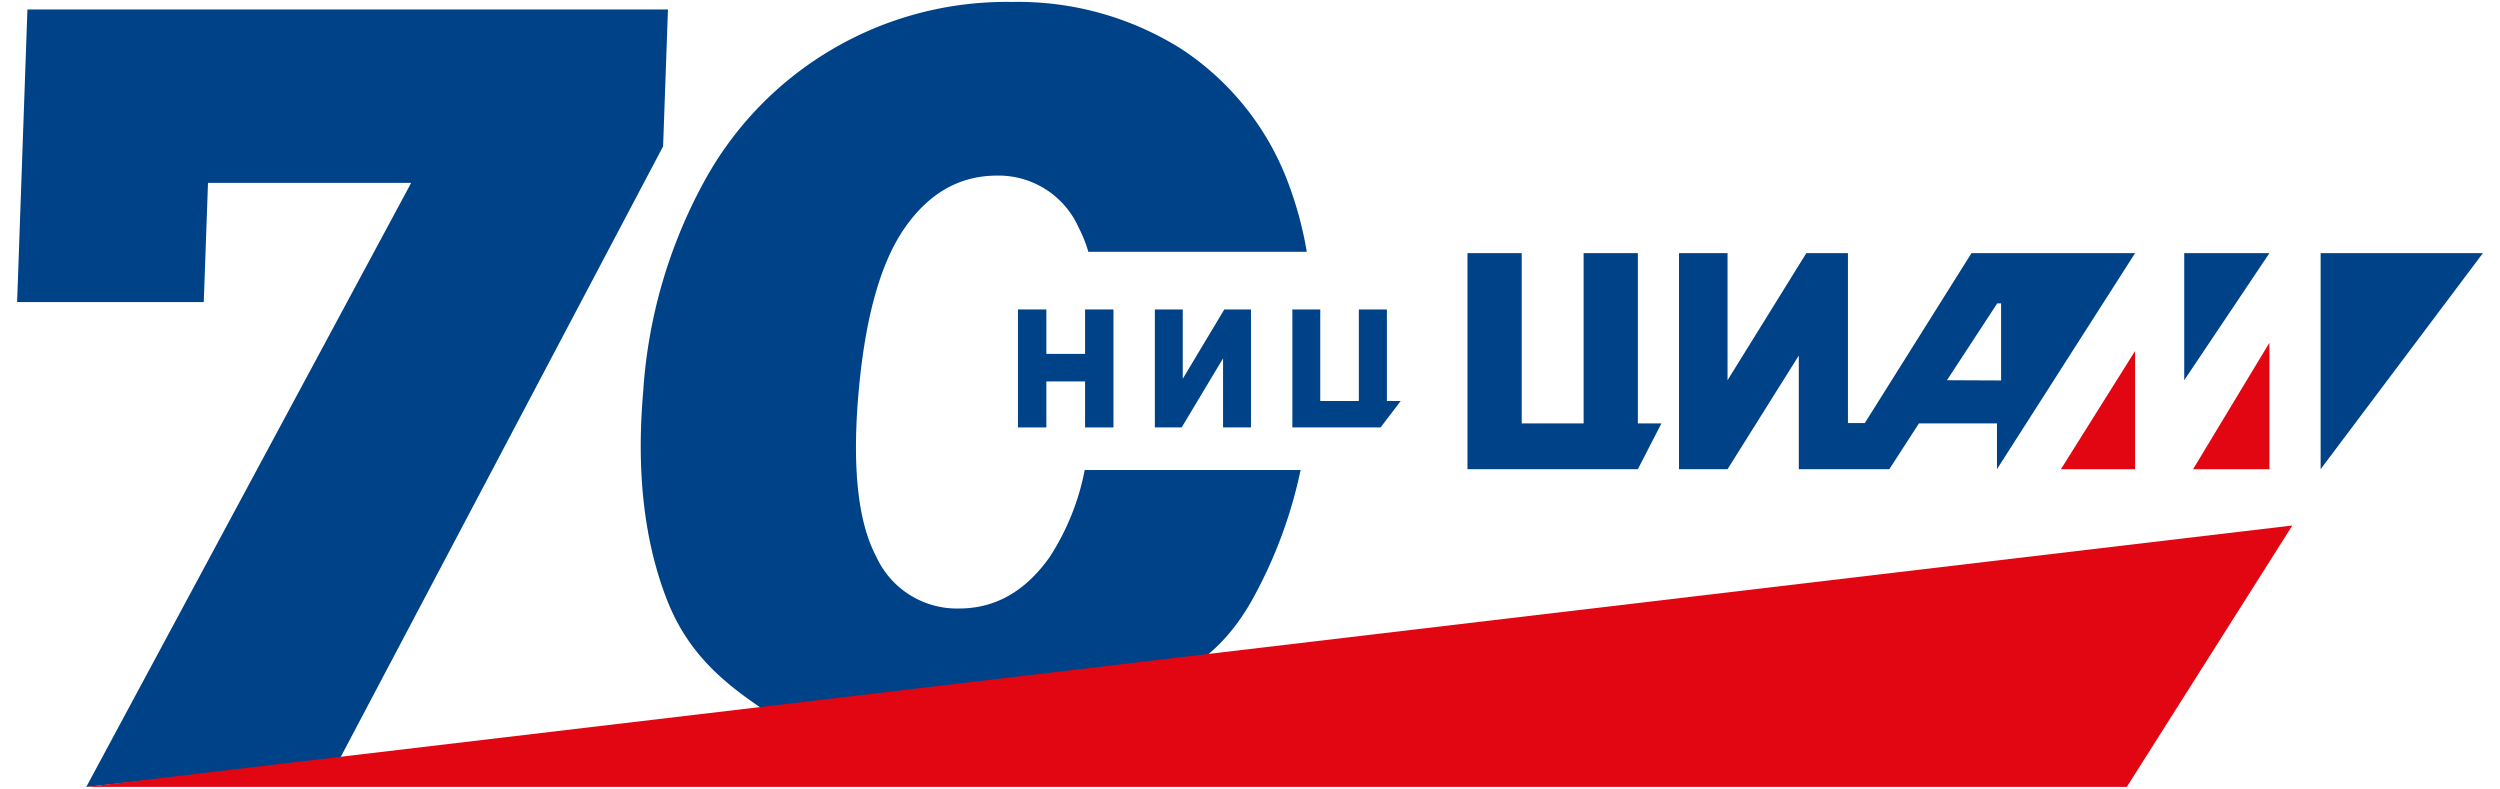 <svg id="Слой_1" data-name="Слой 1" xmlns="http://www.w3.org/2000/svg" viewBox="0 0 206 65"><defs><style>.cls-1,.cls-4{fill:#004288;}.cls-2,.cls-3{fill:#e20613;}.cls-3,.cls-4{fill-rule:evenodd;}</style></defs><path class="cls-1" d="M89.38,38.73a20.17,20.17,0,0,1-2.86,7.13q-3,4.28-7.49,4.28a7.31,7.31,0,0,1-6.83-4.28q-2.27-4.29-1.45-13.56t3.82-13.55c2-2.86,4.53-4.28,7.58-4.28a7.22,7.22,0,0,1,6.73,4.28,10.8,10.8,0,0,1,.8,2h18A30.28,30.28,0,0,0,106.12,15,22.67,22.67,0,0,0,97.29,4,25.25,25.25,0,0,0,83.39.16,28.37,28.37,0,0,0,58,15a41.64,41.64,0,0,0-5,17.26q-.87,10,2,17.27c1.93,4.85,5.34,7.31,9.3,9.84S72.63,61.08,78,61.08s10.32-.39,14.72-2.92,7.6-3.74,10.38-8.59a38.3,38.3,0,0,0,4.07-10.84Z"/><polygon class="cls-1" points="55.04 0.78 54.64 12.06 27.95 62.61 7.11 64.84 33.88 15.07 17.14 15.07 16.79 24.89 1.41 24.89 2.26 0.78 55.04 0.78"/><polygon class="cls-2" points="7.11 64.84 188.89 43.3 175.25 64.84 7.11 64.84"/><polygon class="cls-3" points="187 38.66 180.71 38.66 187 28.24 187 38.66"/><polygon class="cls-3" points="175.93 38.66 169.82 38.66 175.93 28.92 175.93 38.66"/><polygon class="cls-4" points="120.92 20.86 120.92 38.66 134.96 38.66 136.9 34.89 134.96 34.89 134.96 20.86 130.49 20.86 130.49 34.89 125.39 34.89 125.39 20.86 120.92 20.86"/><path class="cls-4" d="M175.93,20.86H162.45l-8.79,14h-1.39v-14h-3.43l-6.49,10.47V20.86h-4v17.8h4l5.87-9.36v9.36h7.46l2.44-3.77h6.43v3.77Zm-15.5,10.47h0L164.57,25h.32v6.35Z"/><polygon class="cls-4" points="191.22 20.86 191.22 38.66 204.59 20.86 191.22 20.86"/><polygon class="cls-4" points="179.98 20.86 187 20.86 179.98 31.33 179.98 20.86"/><polygon class="cls-1" points="91.75 25.5 91.75 35.22 89.41 35.22 89.41 31.43 86.22 31.43 86.22 35.22 83.88 35.22 83.88 25.5 86.22 25.5 86.22 29.16 89.41 29.16 89.41 25.5 91.75 25.5"/><polygon class="cls-1" points="95.16 25.5 97.46 25.5 97.46 31.21 100.88 25.5 103.08 25.5 103.08 35.22 100.78 35.22 100.78 29.53 97.37 35.22 95.16 35.22 95.16 25.5"/><polyline class="cls-1" points="113.76 35.22 106.49 35.22 106.49 25.5 108.79 25.5 108.79 33.04 111.97 33.04 111.97 25.5 114.28 25.5 114.28 33.04 115.42 33.04"/></svg>